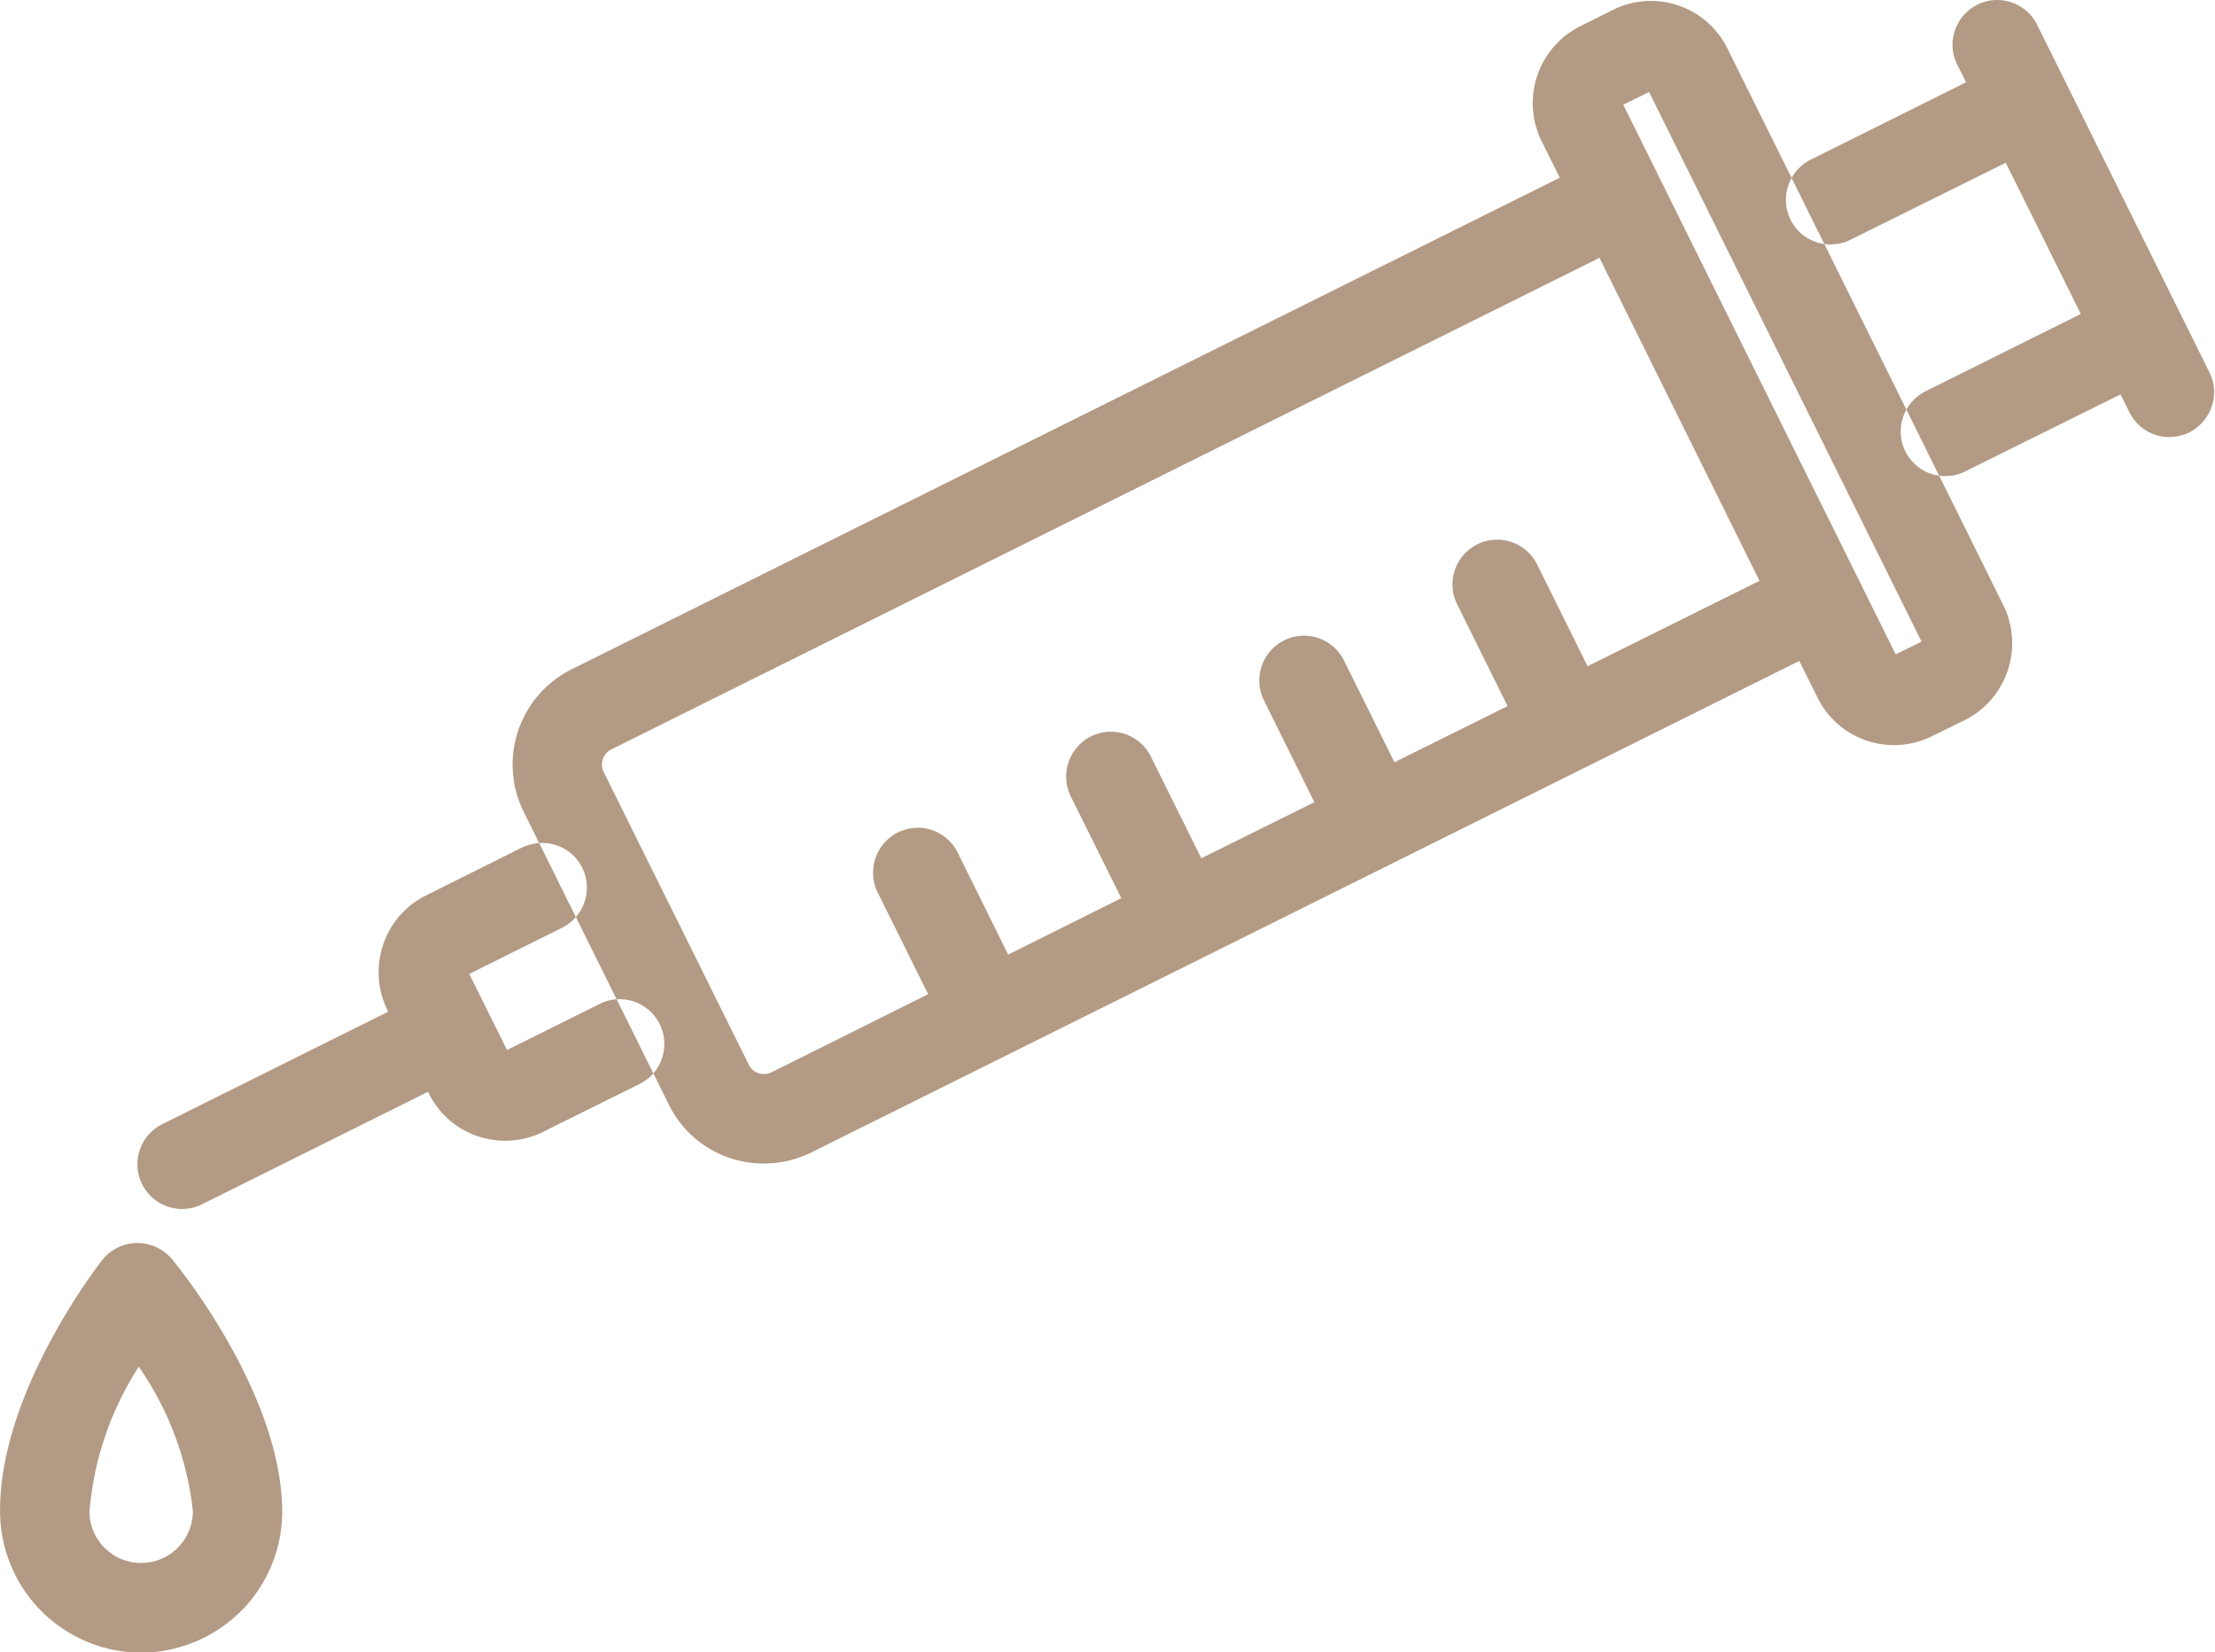 <?xml version="1.0" encoding="UTF-8"?> <svg xmlns="http://www.w3.org/2000/svg" width="142.062" height="106" viewBox="0 0 71.031 53"><defs><style> .cls-1 { fill: #b39a84; fill-rule: evenodd; } </style></defs><path id="_200_sec04_icon07.svg" data-name="200% sec04_icon07.svg" class="cls-1" d="M478.5,4635.32a3.379,3.379,0,0,1-3.052-1.89l-4.654-9.39a3.414,3.414,0,0,1,1.534-4.57l31.692-15.77-0.582-1.17a2.76,2.76,0,0,1,1.239-3.69l1.041-.52a2.734,2.734,0,0,1,3.68,1.24l8.844,17.85a2.761,2.761,0,0,1-1.238,3.69l-1.043.51a2.734,2.734,0,0,1-3.68-1.24l-0.581-1.17-31.691,15.77a3.433,3.433,0,0,1-1.509.35h0Zm-4.9-13.28a0.54,0.54,0,0,0-.242.72l4.654,9.39a0.528,0.528,0,0,0,.484.3,0.631,0.631,0,0,0,.236-0.05l5.032-2.51-1.617-3.26a1.447,1.447,0,0,1,.646-1.93,1.554,1.554,0,0,1,.636-0.15,1.431,1.431,0,0,1,1.284.8l1.617,3.27,3.628-1.81-1.618-3.26a1.444,1.444,0,0,1,.646-1.93,1.417,1.417,0,0,1,.637-0.15,1.431,1.431,0,0,1,1.284.8l1.617,3.26,3.627-1.8-1.617-3.26a1.441,1.441,0,0,1,.647-1.93,1.4,1.4,0,0,1,.636-0.15,1.429,1.429,0,0,1,1.283.8l1.618,3.26,3.627-1.8-1.617-3.27a1.41,1.41,0,0,1-.075-1.09,1.437,1.437,0,0,1,.721-0.83,1.41,1.41,0,0,1,.637-0.15,1.431,1.431,0,0,1,1.283.8l1.617,3.26,5.513-2.74-5.132-10.36Zm41.193-3.05,0.827-.41-8.737-17.63-0.828.41Zm-54.956,17.79a1.436,1.436,0,0,1-.637-2.72l7.251-3.61-0.022-.04a2.761,2.761,0,0,1-.142-2.11,2.719,2.719,0,0,1,1.38-1.58l3.082-1.54a1.545,1.545,0,0,1,.637-0.14,1.422,1.422,0,0,1,1.284.79,1.444,1.444,0,0,1-.647,1.93l-2.974,1.48,1.211,2.44,2.975-1.48a1.409,1.409,0,0,1,.636-0.15,1.436,1.436,0,0,1,1.359,1.89,1.415,1.415,0,0,1-.721.83l-3.082,1.53a2.722,2.722,0,0,1-1.218.29h0a2.721,2.721,0,0,1-2.463-1.53l-0.021-.04-7.251,3.61A1.41,1.41,0,0,1,459.84,4636.78Zm56.55-23.51a1.421,1.421,0,0,1-1.284-.79,1.442,1.442,0,0,1,.646-1.93l4.979-2.48-2.407-4.85-4.979,2.47a1.41,1.41,0,0,1-.637.15h0a1.422,1.422,0,0,1-1.284-.79,1.444,1.444,0,0,1,.647-1.93l4.979-2.48-0.283-.57a1.414,1.414,0,0,1-.075-1.09,1.437,1.437,0,0,1,.721-0.83,1.409,1.409,0,0,1,.636-0.15,1.431,1.431,0,0,1,1.284.8l5.521,11.14a1.432,1.432,0,0,1,.075,1.1,1.468,1.468,0,0,1-.721.83,1.554,1.554,0,0,1-.636.15,1.429,1.429,0,0,1-1.284-.8l-0.283-.57-4.979,2.47A1.409,1.409,0,0,1,516.39,4613.27Zm-57.863,37.74a4.537,4.537,0,0,1-4.521-4.46c-0.061-3.71,2.931-7.69,3.273-8.13a1.441,1.441,0,0,1,1.106-.55h0a1.463,1.463,0,0,1,1.127.51c0.141,0.17,3.477,4.23,3.54,8.02a4.534,4.534,0,0,1-1.272,3.23q-0.156.15-.322,0.3a4.577,4.577,0,0,1-2.854,1.08h-0.077Zm-0.075-9.17a10.079,10.079,0,0,0-1.581,4.66,1.658,1.658,0,1,0,3.316-.05A10.065,10.065,0,0,0,458.452,4641.84Z" transform="translate(-454 -4598)"></path></svg> 
